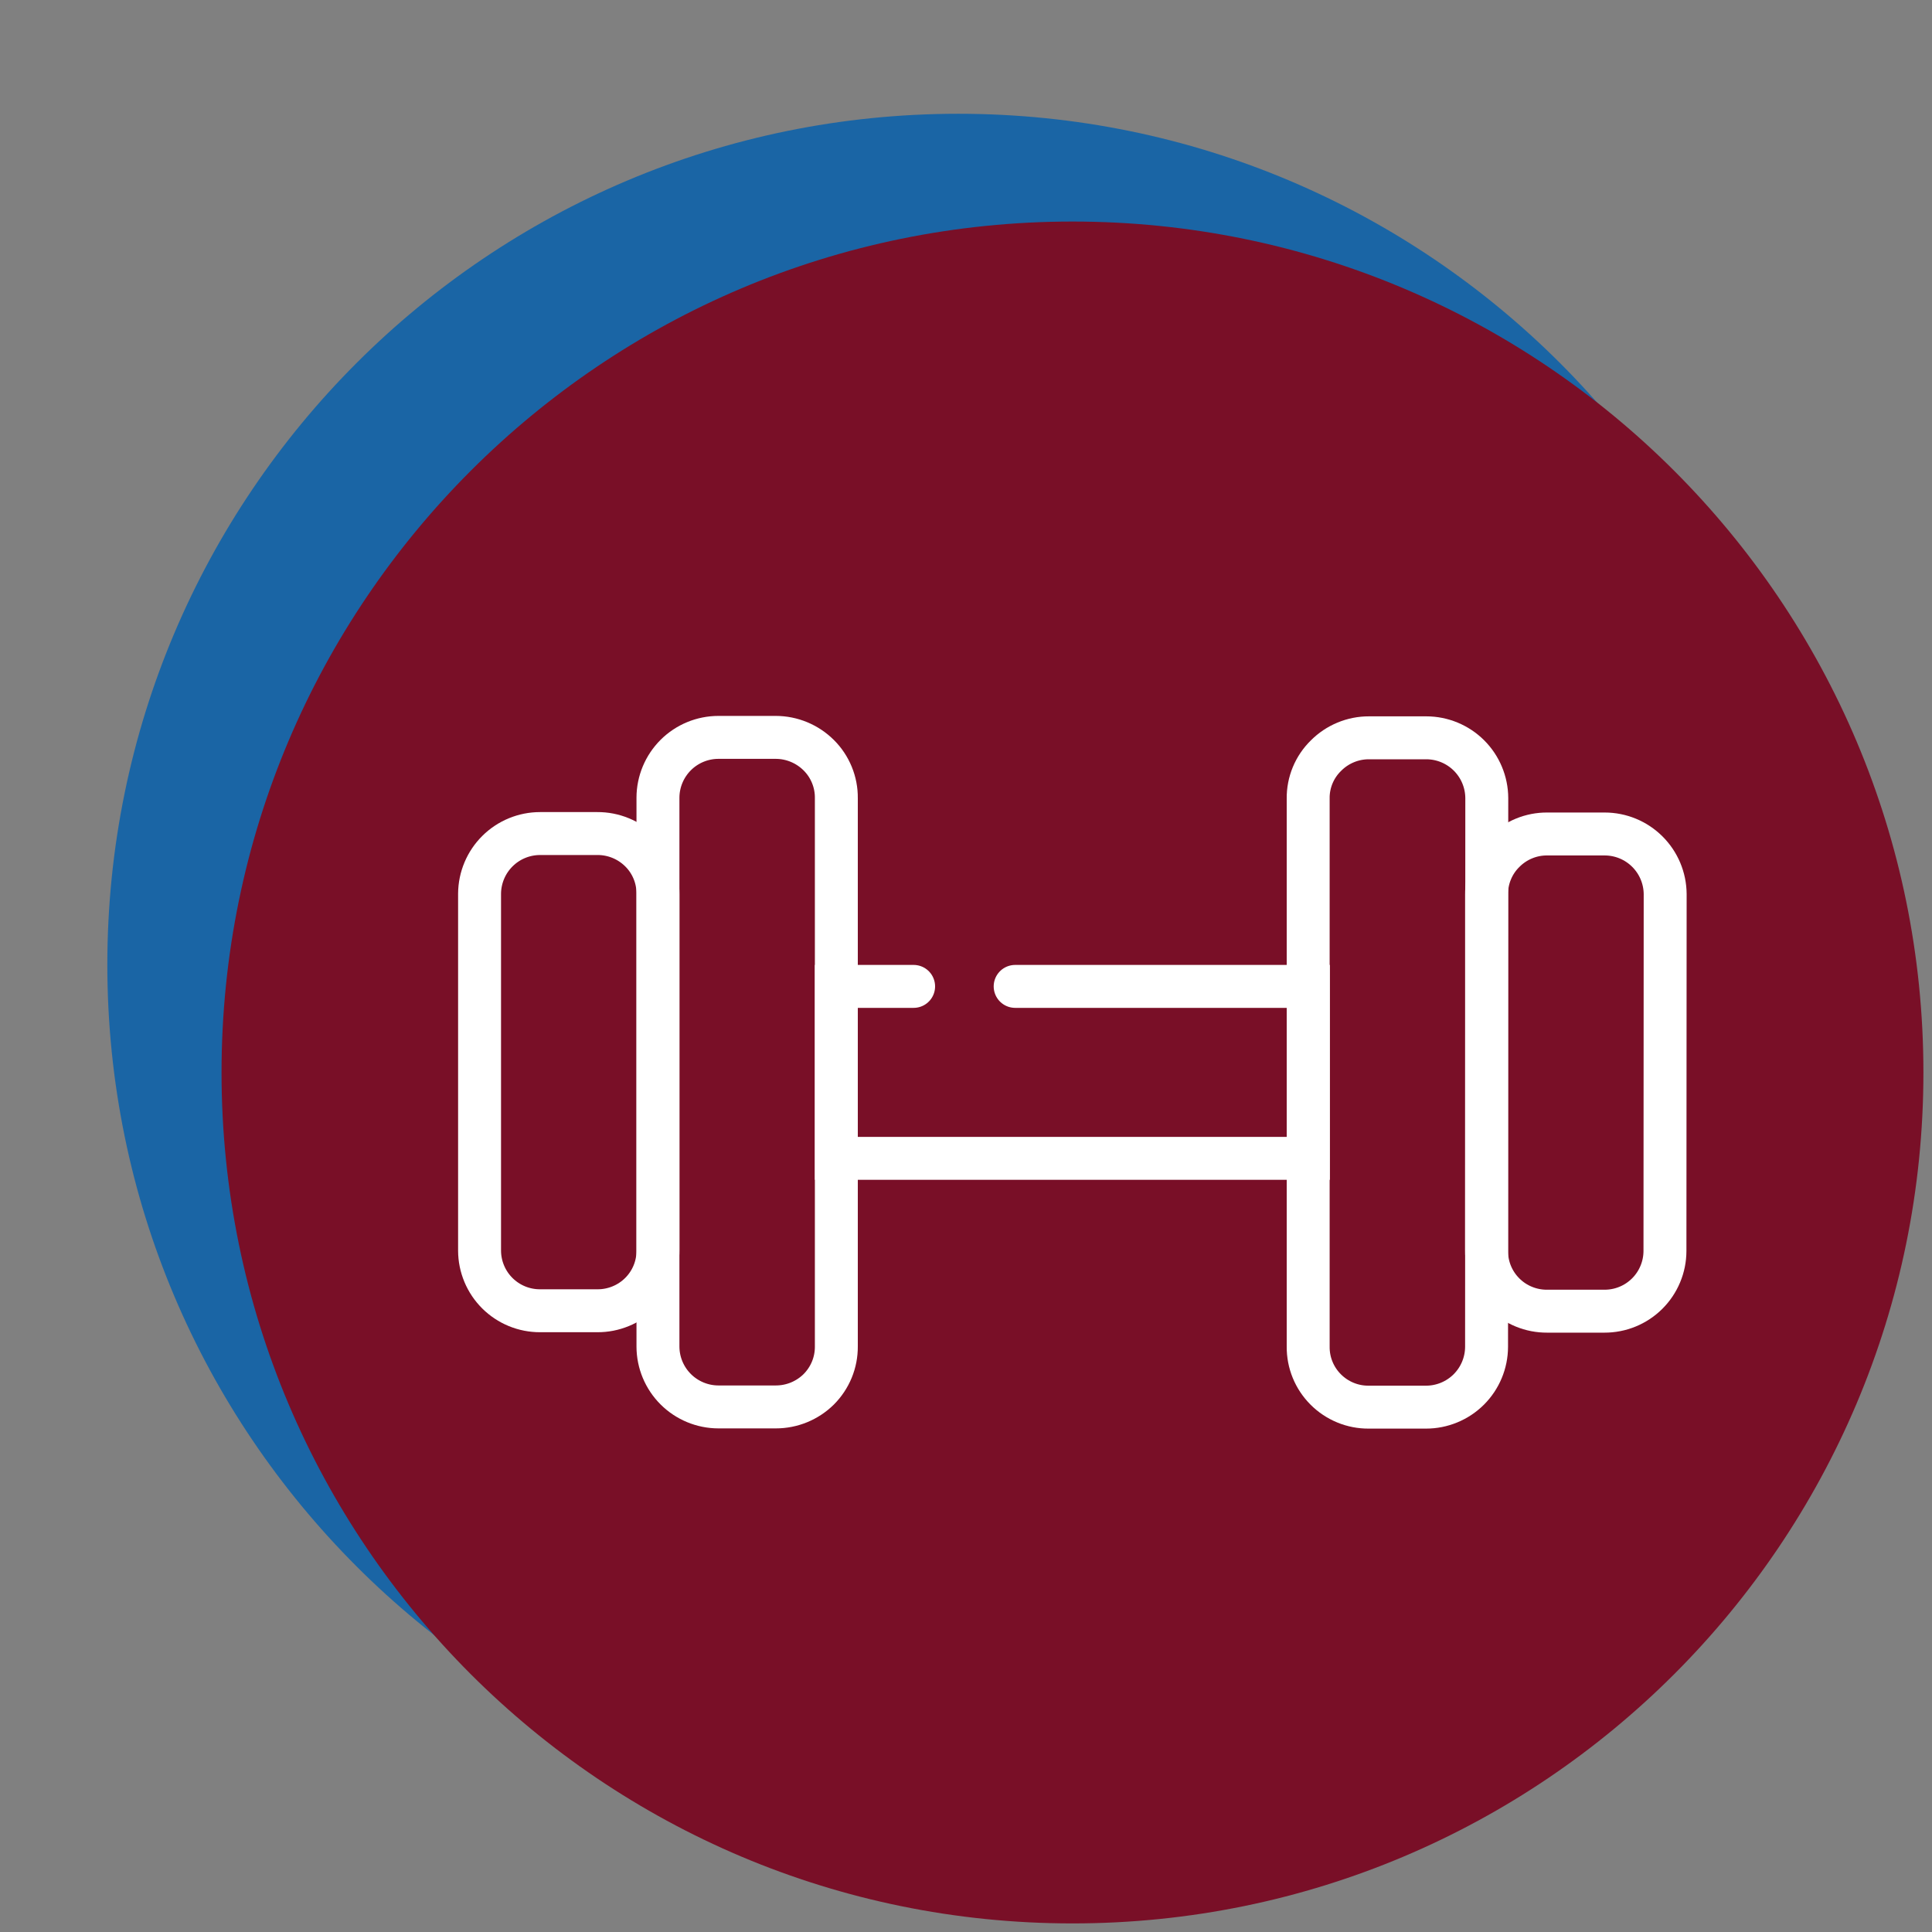 <svg width="90" height="90" viewBox="0 0 90 90" fill="none" xmlns="http://www.w3.org/2000/svg">
<rect x="0" y="0" width="90" height="90" fill="#808080" stroke="none"/>
<path d="M44.64 84.58C66.533 84.58 84.28 66.832 84.28 44.94C84.28 23.047 66.533 5.3 44.64 5.3C22.747 5.3 5 23.047 5 44.94C5 66.832 22.747 84.58 44.64 84.58Z" fill="#1A65A5"/>
<path d="M49.96 89.6C71.852 89.6 89.6 71.853 89.6 49.96C89.6 28.068 71.852 10.32 49.96 10.32C28.067 10.32 10.32 28.068 10.32 49.96C10.32 71.853 28.067 89.6 49.96 89.6Z" fill="#790F27"/>
<path d="M30.65 62.73C30.652 63.476 30.951 64.191 31.479 64.717C32.008 65.244 32.724 65.54 33.47 65.54H36.14C36.889 65.541 37.607 65.246 38.14 64.72C38.402 64.457 38.61 64.145 38.751 63.802C38.892 63.459 38.963 63.091 38.96 62.72V37.18C38.964 36.808 38.893 36.44 38.752 36.097C38.611 35.753 38.403 35.441 38.14 35.18V35.18C37.608 34.651 36.89 34.352 36.14 34.35H33.47C32.724 34.35 32.008 34.645 31.479 35.172C30.951 35.699 30.652 36.413 30.65 37.16V62.73Z" stroke="white" stroke-width="2" stroke-miterlimit="10"/>
<path d="M22.34 58.26C22.341 58.629 22.415 58.994 22.558 59.335C22.7 59.675 22.908 59.984 23.17 60.244C23.432 60.504 23.742 60.71 24.084 60.85C24.425 60.99 24.791 61.061 25.16 61.06H27.83C28.201 61.062 28.568 60.99 28.912 60.849C29.255 60.709 29.567 60.502 29.83 60.24C30.093 59.978 30.301 59.667 30.442 59.323C30.583 58.98 30.654 58.611 30.65 58.24V41.65C30.654 41.279 30.584 40.91 30.443 40.567C30.302 40.223 30.094 39.911 29.83 39.65V39.65C29.567 39.389 29.255 39.182 28.912 39.041C28.568 38.9 28.201 38.828 27.83 38.83H25.16C24.415 38.83 23.701 39.124 23.173 39.649C22.645 40.173 22.345 40.886 22.34 41.63V58.26Z" stroke="white" stroke-width="2" stroke-miterlimit="10"/>
<path d="M69.26 37.18C69.257 36.434 68.959 35.719 68.431 35.193C67.902 34.666 67.186 34.37 66.44 34.37H63.77C63.398 34.369 63.03 34.442 62.687 34.585C62.344 34.727 62.032 34.936 61.77 35.2C61.503 35.46 61.292 35.771 61.149 36.115C61.007 36.459 60.935 36.828 60.94 37.2V62.73C60.936 63.101 61.007 63.47 61.148 63.813C61.289 64.157 61.497 64.468 61.76 64.73V64.73C62.023 64.993 62.334 65.2 62.678 65.341C63.021 65.482 63.389 65.553 63.76 65.55H66.43C67.176 65.55 67.892 65.254 68.421 64.728C68.949 64.201 69.248 63.486 69.25 62.74L69.26 37.18Z" stroke="white" stroke-width="2" stroke-miterlimit="10"/>
<path d="M77.57 41.65C77.565 40.905 77.265 40.193 76.737 39.669C76.209 39.144 75.495 38.85 74.75 38.85H72.08C71.709 38.847 71.341 38.918 70.998 39.059C70.654 39.2 70.343 39.407 70.08 39.67C69.814 39.93 69.603 40.241 69.461 40.585C69.318 40.929 69.246 41.298 69.25 41.67V58.26C69.246 58.631 69.317 58.999 69.458 59.343C69.599 59.686 69.807 59.998 70.07 60.26V60.26C70.332 60.522 70.644 60.73 70.988 60.87C71.331 61.011 71.699 61.082 72.07 61.08H74.74C75.109 61.081 75.475 61.01 75.816 60.87C76.158 60.73 76.468 60.524 76.73 60.264C76.992 60.004 77.2 59.695 77.342 59.354C77.485 59.014 77.559 58.649 77.56 58.28L77.57 41.65Z" stroke="white" stroke-width="2" stroke-miterlimit="10"/>
<path d="M42.56 45.95H38.96V53.96H60.95V45.95H47.29" stroke="white" stroke-width="2" stroke-miterlimit="10" stroke-linecap="round"/>
</svg>
